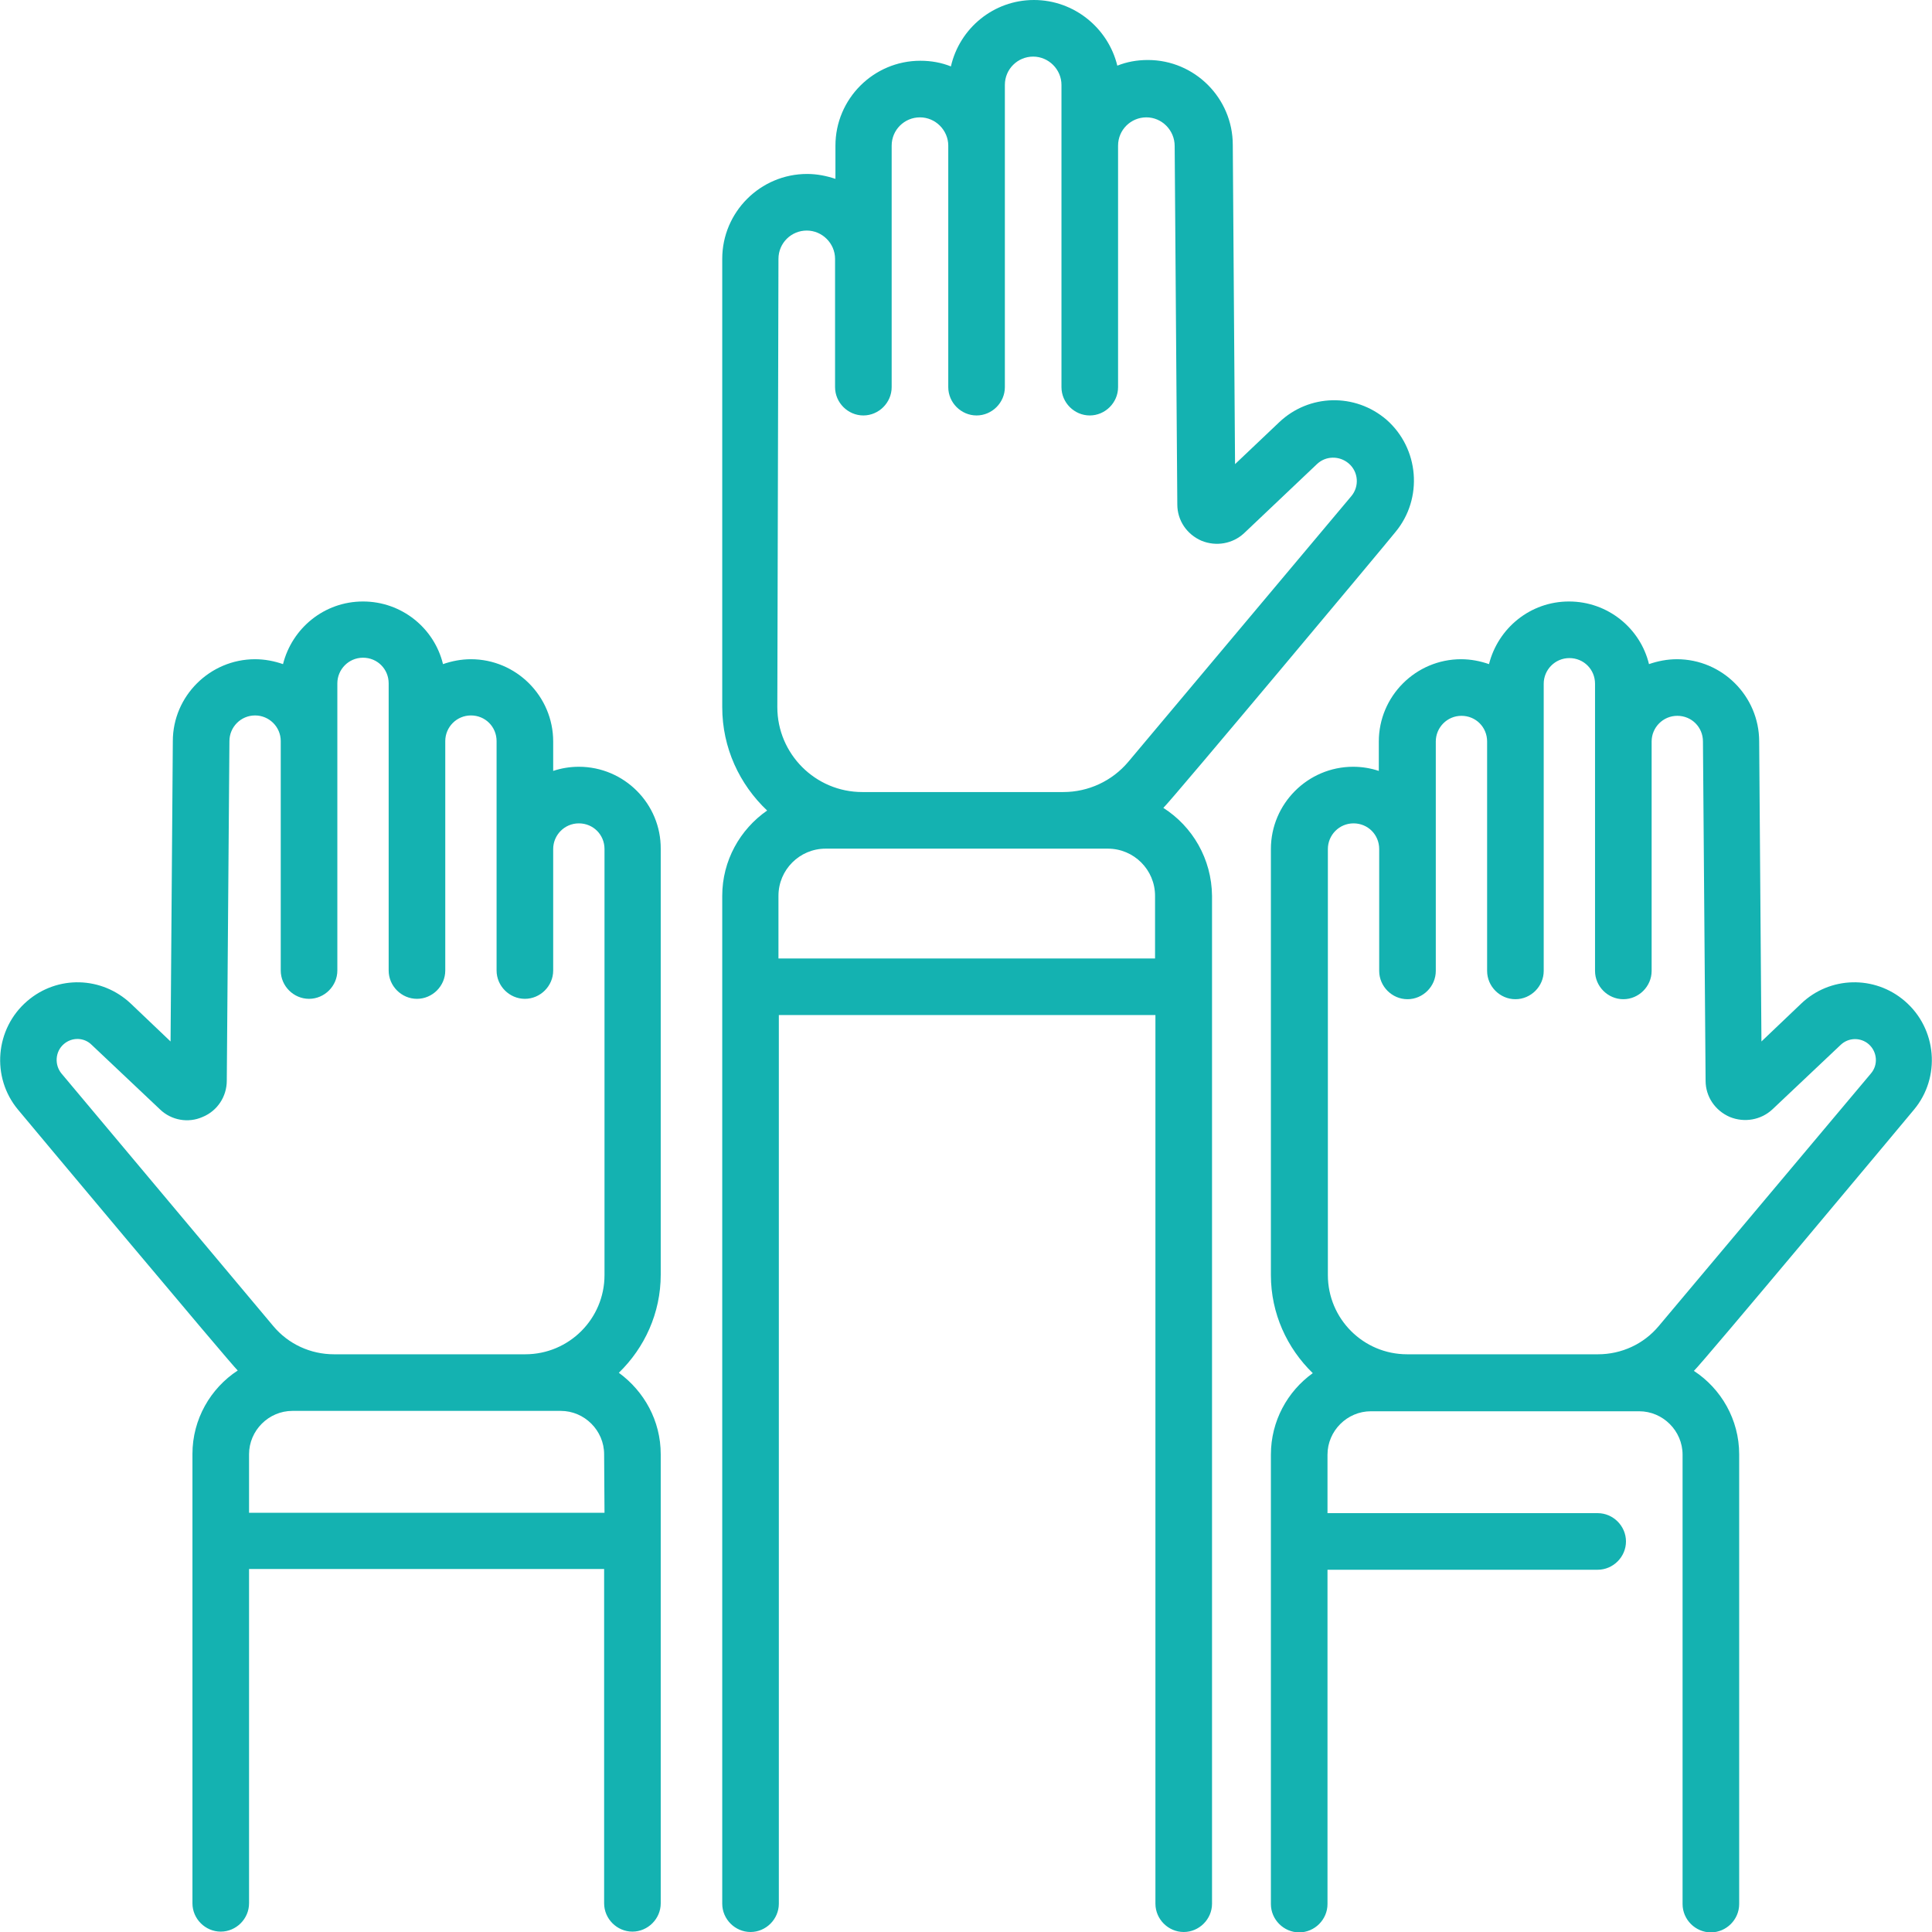 <?xml version="1.0" encoding="UTF-8"?> <!-- Generator: Adobe Illustrator 25.0.0, SVG Export Plug-In . SVG Version: 6.00 Build 0) --> <svg xmlns="http://www.w3.org/2000/svg" xmlns:xlink="http://www.w3.org/1999/xlink" id="Capa_1" x="0px" y="0px" viewBox="0 0 512 512" style="enable-background:new 0 0 512 512;" xml:space="preserve"> <style type="text/css"> .st0{fill:#14B2B1;} </style> <g> <path class="st0" d="M153.4,203.2c-2.4,0-4.7,0.4-6.8,1.1v-7.8c0-12-9.8-21.8-21.8-21.8c-2.6,0-5.1,0.5-7.4,1.3 c-2.3-9.5-10.9-16.6-21.2-16.6s-18.8,7.1-21.2,16.6c-2.3-0.8-4.8-1.3-7.4-1.3c-12,0-21.8,9.8-21.8,21.7L45.2,276l-10.5-10 c-7.7-7.3-19.5-7.6-27.5-0.7c-8.5,7.3-9.6,20.2-2.4,28.8c1.9,2.3,56.2,67.2,58.2,69.1c-7.2,4.7-12,12.9-12,22.1v119.1 c0,4.1,3.4,7.5,7.5,7.5s7.5-3.4,7.5-7.5v-88.6h94.1v88.6c0,4.1,3.4,7.5,7.5,7.5s7.5-3.4,7.5-7.5V385.4c0-8.9-4.4-16.7-11.1-21.6 c6.8-6.6,11.1-15.8,11.1-26V225C175.2,213,165.4,203.2,153.4,203.2z M160.2,400.9H66v-15.5c0-6.3,5.2-11.5,11.5-11.5h71.1 c6.3,0,11.5,5.2,11.5,11.5L160.2,400.9z M160.2,337.9c0,11.6-9.4,21-21,21H88.5c-6.2,0-12.1-2.7-16.1-7.5l-56.1-66.9 c-1.9-2.3-1.7-5.8,0.6-7.8c2.2-1.9,5.4-1.8,7.4,0.2L42.4,294c3,2.9,7.5,3.7,11.3,2c3.9-1.6,6.4-5.4,6.4-9.6l0.7-90 c0-3.7,3-6.8,6.8-6.8c3.7,0,6.8,3,6.8,6.8v60.8c0,4.1,3.4,7.5,7.5,7.5s7.5-3.4,7.5-7.5v-76.1c0-3.7,3-6.8,6.8-6.8s6.8,3,6.8,6.8 v76.1c0,4.1,3.4,7.5,7.5,7.5s7.5-3.4,7.5-7.5v-60.8c0-3.7,3-6.8,6.8-6.8s6.8,3,6.8,6.8v60.8c0,4.1,3.4,7.5,7.5,7.5s7.5-3.4,7.5-7.5 V225c0-3.7,3-6.8,6.8-6.8s6.8,3,6.8,6.8L160.2,337.9L160.2,337.9z M308.3,214.1c2.4-2.3,59.3-70.3,61.5-73.1 c7.4-8.9,6.3-22.2-2.4-29.8c-8.3-7.1-20.5-6.8-28.4,0.7l-11.7,11.1l-0.6-84.6c0-12.4-10.1-22.5-22.5-22.5c-2.9,0-5.6,0.5-8.1,1.5 C293.7,7.5,284.7,0,274,0s-19.7,7.5-22,17.6c-2.5-1-5.2-1.5-8.1-1.5c-12.4,0-22.5,10.1-22.5,22.5v8.8c-2.4-0.8-4.9-1.3-7.5-1.3 c-12.4,0-22.5,10.1-22.5,22.5v118.8c0,10.8,4.6,20.5,11.9,27.4c-7.2,5-11.9,13.3-11.9,22.6v267.1c0,4.1,3.4,7.5,7.5,7.5 s7.5-3.4,7.5-7.5V269h99.8v235.5c0,4.1,3.4,7.5,7.5,7.5s7.5-3.4,7.5-7.5V237.4C321.1,227.6,316,219,308.3,214.1L308.3,214.1z M206.3,68.6c0-4.2,3.4-7.5,7.5-7.5s7.5,3.4,7.5,7.5v34c0,4.1,3.4,7.5,7.5,7.5s7.5-3.4,7.5-7.5v-64c0-4.2,3.4-7.5,7.5-7.5 s7.5,3.4,7.5,7.5v64c0,4.1,3.4,7.5,7.5,7.5s7.5-3.4,7.5-7.5v-64V22.5c0-4.2,3.4-7.5,7.5-7.5s7.5,3.4,7.5,7.5v16.1v64 c0,4.1,3.4,7.5,7.5,7.5s7.5-3.4,7.5-7.5v-64c0-4.2,3.4-7.5,7.5-7.5s7.5,3.4,7.5,7.6l0.7,95c0,4.2,2.5,7.9,6.4,9.6 c3.9,1.6,8.3,0.8,11.3-2l19.3-18.3c2.3-2.2,5.9-2.3,8.4-0.2c2.6,2.2,2.9,6.1,0.7,8.7l-59.1,70.4c-4.3,5.1-10.6,8-17.2,8h-53.3 c-12.4,0-22.5-10.1-22.5-22.5L206.3,68.6L206.3,68.6z M306.1,254h-99.8v-16.6c0-6.9,5.6-12.5,12.5-12.5h74.8 c6.9,0,12.5,5.6,12.5,12.5V254z M507.2,294.1c7.2-8.6,6.1-21.5-2.4-28.8c-8-6.9-19.9-6.6-27.5,0.7l-10.5,10l-0.6-79.5 c0-12-9.8-21.8-21.8-21.8c-2.6,0-5.1,0.5-7.4,1.3c-2.3-9.5-10.9-16.6-21.2-16.6s-18.8,7.1-21.2,16.6c-2.3-0.8-4.8-1.3-7.4-1.3 c-12,0-21.8,9.8-21.8,21.8v7.8c-2.1-0.7-4.4-1.1-6.8-1.1c-12,0-21.8,9.8-21.8,21.8v112.9c0,10.2,4.3,19.4,11.1,26 c-6.7,4.8-11.1,12.7-11.1,21.6v119.1c0,4.1,3.4,7.5,7.5,7.5s7.5-3.4,7.5-7.5v-88.6h71.6c4.1,0,7.5-3.4,7.5-7.5s-3.4-7.5-7.5-7.5 h-71.6v-15.5c0-6.3,5.2-11.5,11.5-11.5h71.1c6.3,0,11.5,5.2,11.5,11.5v119.1c0,4.1,3.4,7.5,7.5,7.5s7.5-3.4,7.5-7.5V385.4 c0-9.2-4.8-17.4-12-22.1C451,361.4,505.3,296.4,507.2,294.1z M439.6,351.4c-4,4.8-9.9,7.5-16.1,7.5h-50.6c-11.6,0-21-9.4-21-21V225 c0-3.7,3-6.8,6.8-6.8s6.8,3,6.8,6.8v32.3c0,4.1,3.4,7.5,7.5,7.5s7.5-3.4,7.5-7.5v-60.8c0-3.7,3-6.8,6.8-6.8s6.8,3,6.8,6.8v60.8 c0,4.1,3.4,7.5,7.5,7.5s7.5-3.4,7.5-7.5v-60.8v-15.3c0-3.7,3-6.8,6.8-6.8s6.8,3,6.8,6.8v76.1c0,4.1,3.4,7.5,7.5,7.5 s7.5-3.4,7.5-7.5v-60.8c0-3.7,3-6.8,6.8-6.8s6.8,3,6.8,6.8l0.7,89.9c0,4.2,2.5,7.9,6.4,9.6c3.9,1.6,8.3,0.8,11.3-2l18.1-17.1 c2.1-2,5.3-2,7.4-0.2c2.3,2,2.6,5.5,0.6,7.8L439.6,351.4z"></path> </g> </svg> 